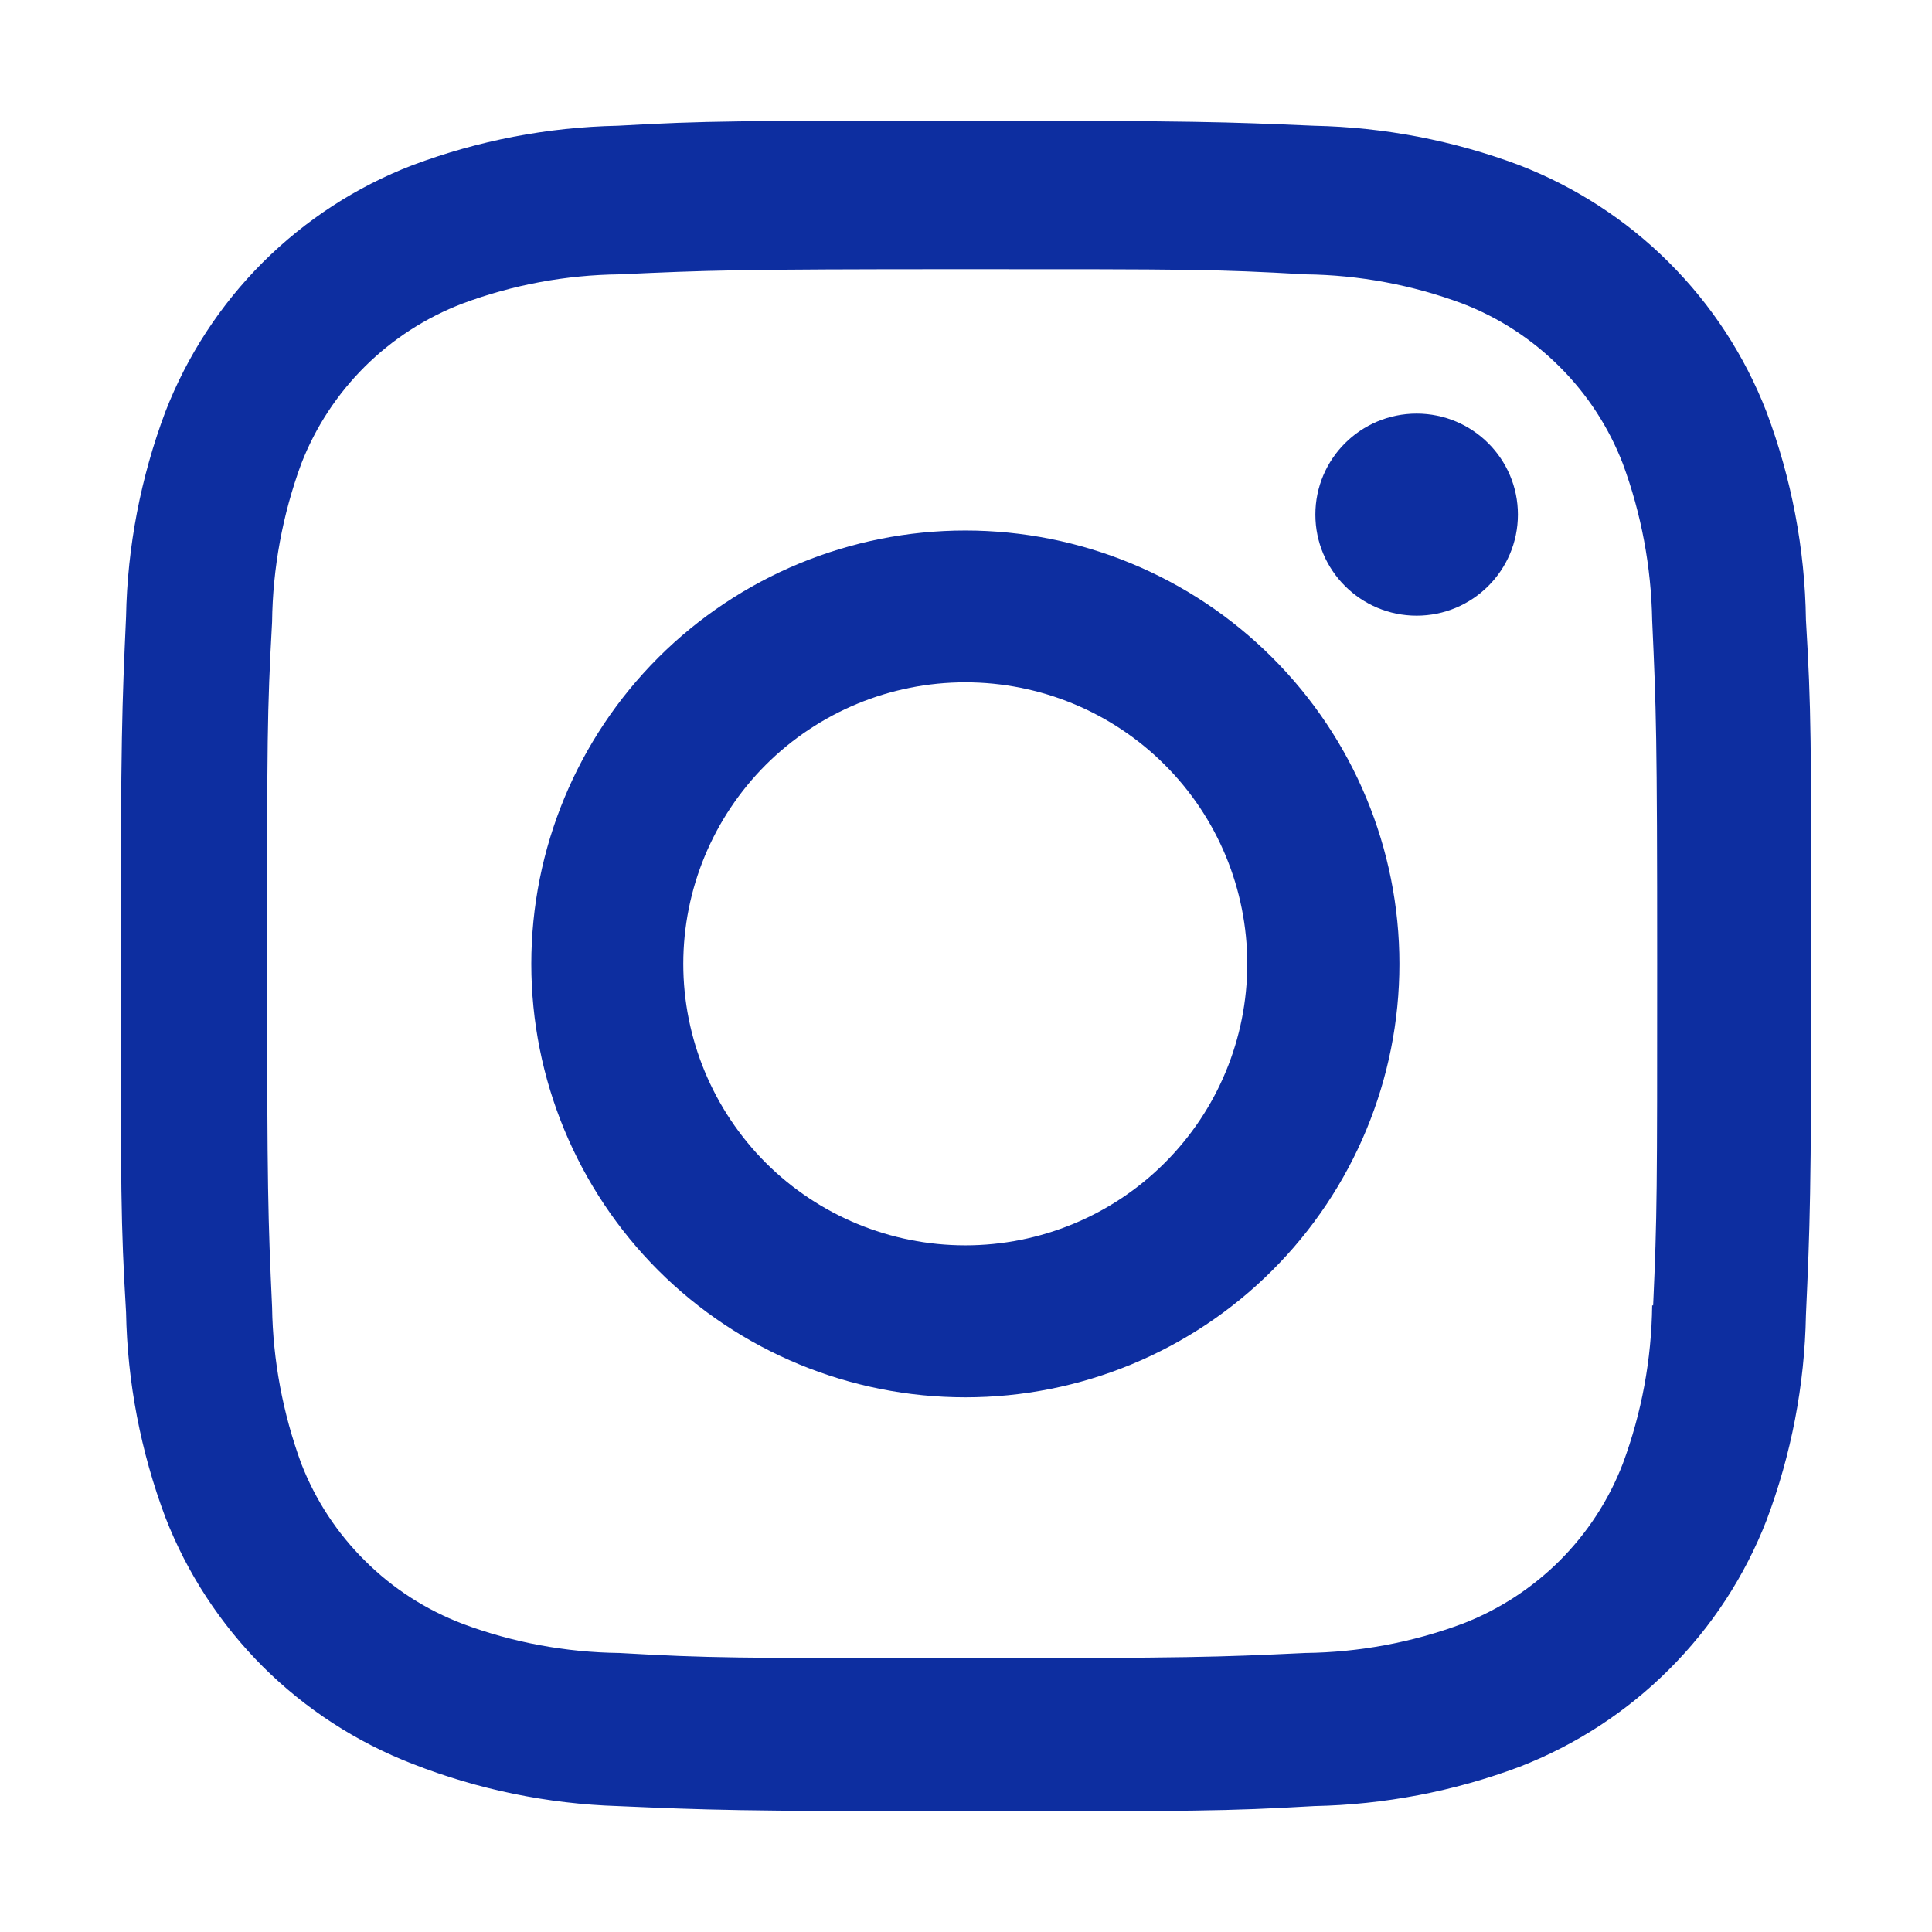 <svg width="12" height="12" viewBox="0 0 12 12" fill="none" xmlns="http://www.w3.org/2000/svg">
<g id="Group 3">
<path id="Vector" d="M5.996 3.295C5.281 3.295 4.595 3.579 4.089 4.084C3.584 4.589 3.3 5.273 3.3 5.987C3.3 6.701 3.584 7.386 4.089 7.891C4.595 8.396 5.281 8.679 5.996 8.679C6.711 8.679 7.397 8.396 7.902 7.891C8.408 7.386 8.692 6.701 8.692 5.987C8.692 5.273 8.408 4.589 7.902 4.084C7.397 3.579 6.711 3.295 5.996 3.295ZM5.996 7.735C5.531 7.735 5.086 7.551 4.757 7.223C4.429 6.895 4.244 6.45 4.244 5.987C4.244 5.523 4.429 5.078 4.757 4.75C5.086 4.422 5.531 4.238 5.996 4.238C6.46 4.238 6.906 4.422 7.234 4.75C7.563 5.078 7.747 5.523 7.747 5.987C7.747 6.45 7.563 6.895 7.234 7.223C6.906 7.551 6.46 7.735 5.996 7.735Z" fill="#0D2EA0"/>
<path id="Vector_2" d="M8.799 3.824C9.146 3.824 9.428 3.543 9.428 3.196C9.428 2.85 9.146 2.569 8.799 2.569C8.452 2.569 8.17 2.85 8.17 3.196C8.17 3.543 8.452 3.824 8.799 3.824Z" fill="#0D2EA0"/>
<path id="Vector_3" d="M10.972 2.558C10.837 2.21 10.631 1.894 10.366 1.63C10.102 1.366 9.785 1.161 9.437 1.026C9.029 0.873 8.598 0.79 8.162 0.781C7.601 0.757 7.423 0.75 5.999 0.75C4.575 0.75 4.392 0.75 3.836 0.781C3.4 0.79 2.97 0.873 2.562 1.026C2.213 1.16 1.897 1.366 1.632 1.63C1.368 1.894 1.162 2.21 1.027 2.558C0.874 2.966 0.791 3.396 0.783 3.831C0.758 4.391 0.75 4.568 0.75 5.991C0.75 7.412 0.75 7.593 0.783 8.151C0.791 8.586 0.874 9.016 1.027 9.424C1.162 9.772 1.369 10.088 1.633 10.352C1.897 10.615 2.214 10.821 2.563 10.956C2.969 11.115 3.4 11.204 3.837 11.218C4.398 11.242 4.576 11.25 6 11.25C7.424 11.25 7.606 11.25 8.163 11.218C8.599 11.209 9.03 11.127 9.438 10.974C9.786 10.839 10.103 10.633 10.367 10.369C10.632 10.105 10.838 9.789 10.973 9.441C11.126 9.034 11.209 8.604 11.217 8.169C11.242 7.609 11.25 7.431 11.25 6.009C11.25 4.586 11.25 4.406 11.217 3.849C11.211 3.408 11.127 2.971 10.972 2.558ZM10.262 8.107C10.258 8.443 10.197 8.775 10.08 9.09C9.993 9.317 9.859 9.522 9.687 9.694C9.515 9.865 9.309 9.999 9.082 10.086C8.77 10.202 8.441 10.263 8.108 10.267C7.554 10.293 7.398 10.299 5.978 10.299C4.556 10.299 4.411 10.299 3.847 10.267C3.514 10.263 3.185 10.202 2.874 10.086C2.646 9.999 2.439 9.866 2.267 9.694C2.094 9.523 1.959 9.317 1.871 9.09C1.757 8.779 1.695 8.45 1.69 8.119C1.665 7.565 1.659 7.409 1.659 5.991C1.659 4.573 1.659 4.428 1.69 3.863C1.694 3.528 1.755 3.196 1.871 2.881C2.049 2.422 2.414 2.06 2.874 1.885C3.185 1.769 3.514 1.708 3.847 1.704C4.401 1.679 4.557 1.672 5.978 1.672C7.399 1.672 7.545 1.672 8.108 1.704C8.441 1.708 8.77 1.769 9.082 1.885C9.309 1.972 9.515 2.106 9.687 2.278C9.859 2.449 9.993 2.655 10.08 2.881C10.195 3.193 10.256 3.521 10.262 3.853C10.287 4.407 10.293 4.562 10.293 5.981C10.293 7.399 10.293 7.551 10.268 8.108H10.262V8.107Z" fill="#0D2EA0"/>
</g>
</svg>